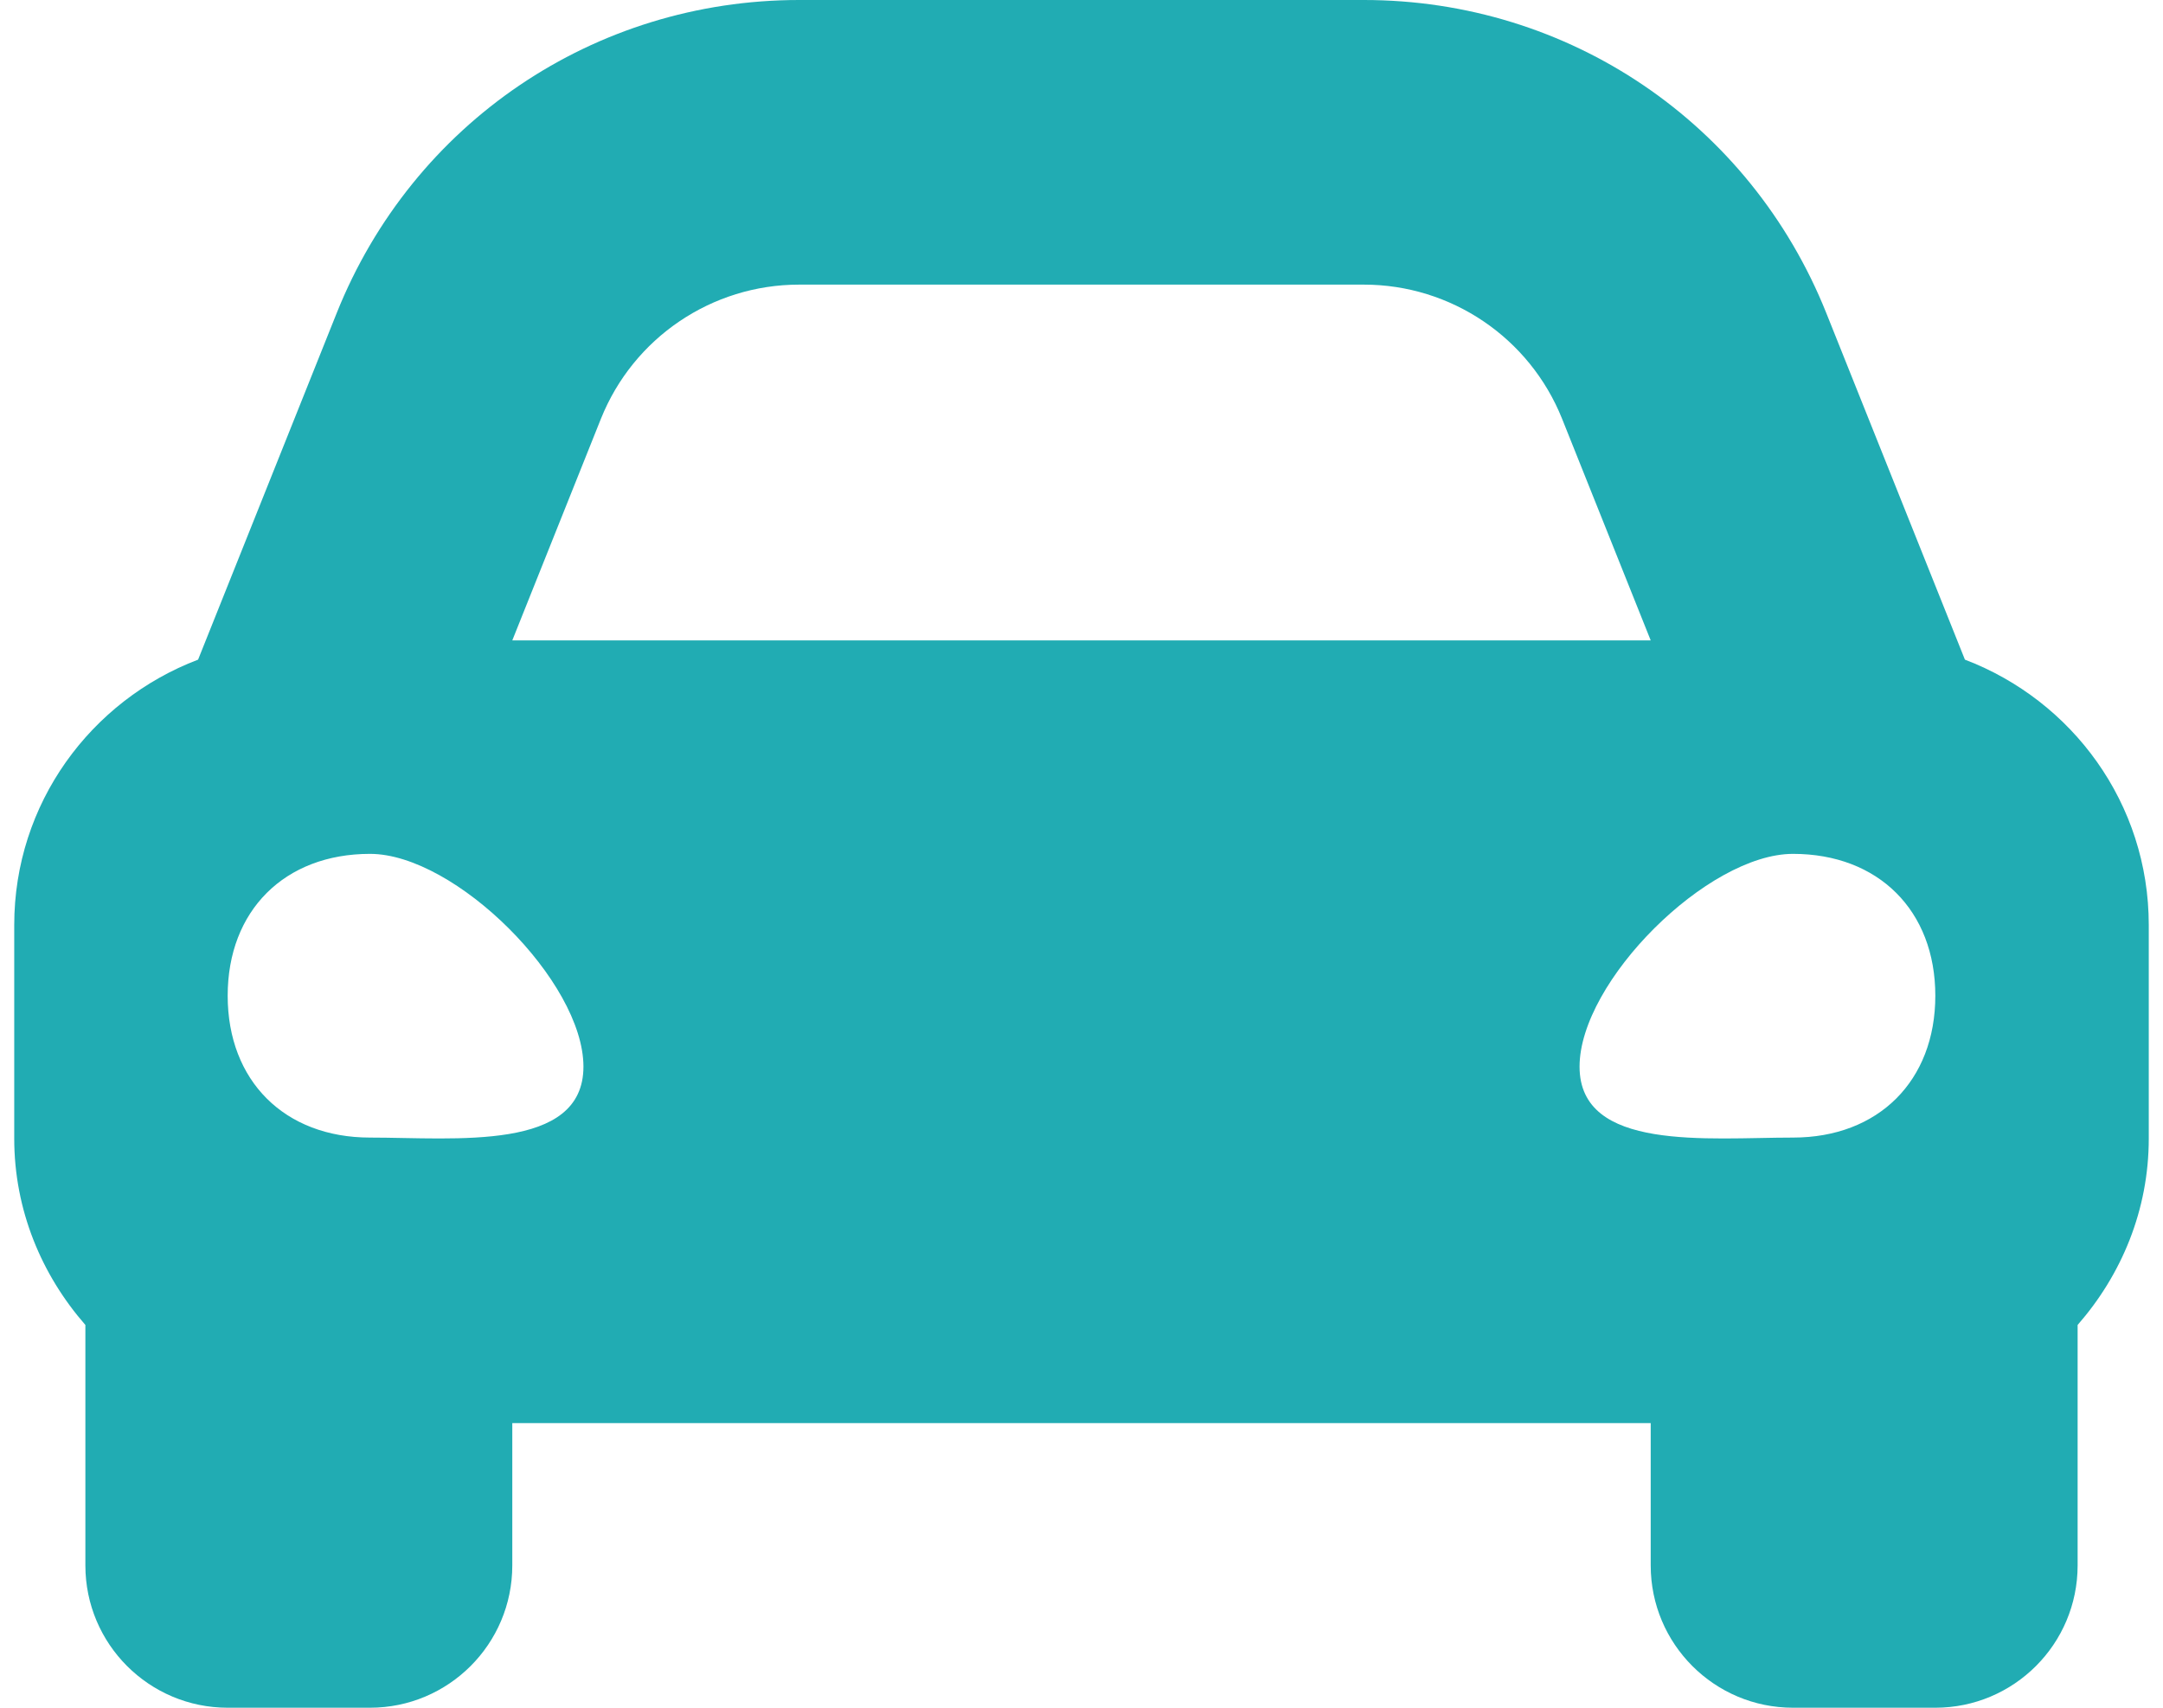 <svg width="38" height="30" viewBox="0 0 38 30" fill="none" xmlns="http://www.w3.org/2000/svg">
<path d="M34.52 11.588L33.642 9.393L32.085 5.5C30.748 2.159 27.56 0 23.961 0H14.039C10.441 0 7.252 2.159 5.915 5.5L4.358 9.393L3.48 11.588C1.595 12.305 0.25 14.114 0.25 16.25V20C0.25 21.259 0.731 22.396 1.5 23.276V27.5C1.5 28.881 2.62 30 4 30H6.5C7.88 30 9 28.881 9 27.5V25H29V27.5C29 28.881 30.119 30 31.5 30H34C35.38 30 36.5 28.881 36.5 27.5V23.276C37.269 22.397 37.75 21.26 37.75 20V16.25C37.75 14.114 36.405 12.305 34.52 11.588ZM10.557 7.357C11.127 5.934 12.505 5 14.039 5H23.961C25.494 5 26.873 5.934 27.443 7.357L29 11.25H9L10.557 7.357ZM6.5 19.984C5 19.984 4 18.988 4 17.492C4 15.997 5 15 6.5 15C8 15 10.25 17.243 10.25 18.738C10.25 20.234 8 19.984 6.5 19.984ZM31.5 19.984C30 19.984 27.75 20.234 27.75 18.738C27.75 17.243 30 15 31.5 15C33 15 34 15.997 34 17.492C34 18.988 33 19.984 31.5 19.984Z" fill="#21ACB3"/>
</svg>
